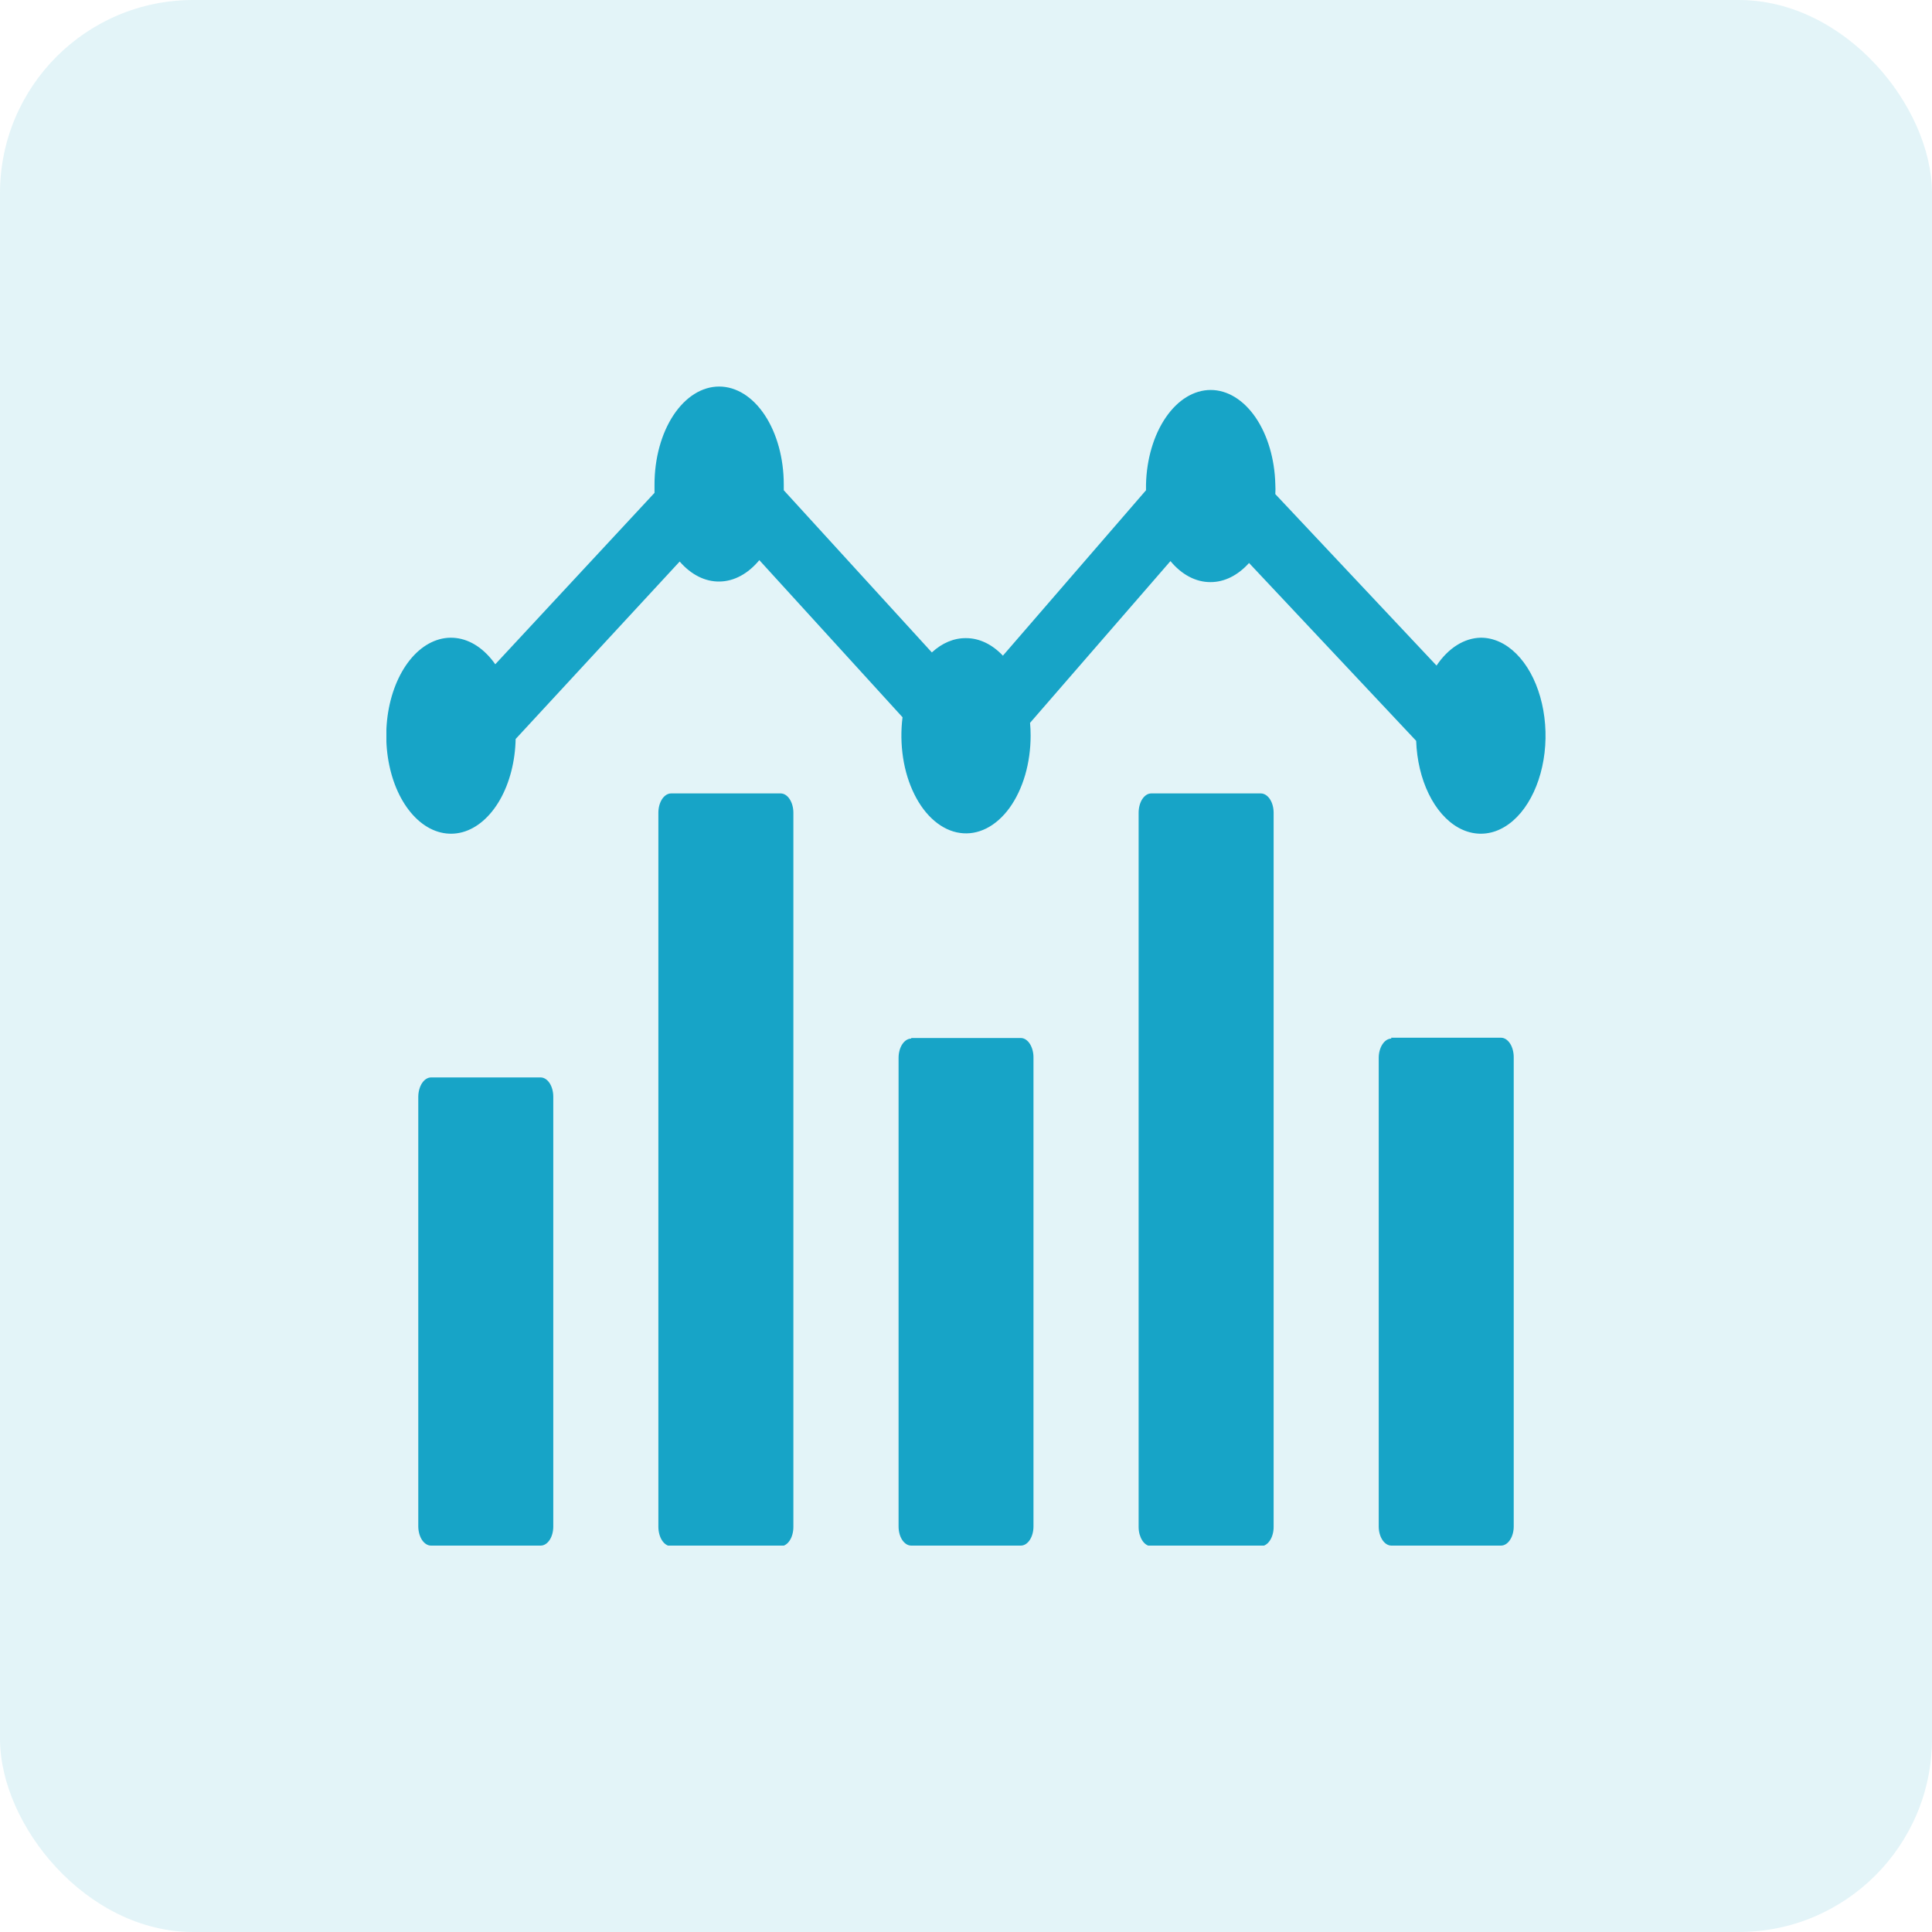 <svg width="40" height="40" viewBox="0 0 40 40" fill="none" xmlns="http://www.w3.org/2000/svg">
<rect width="40" height="40" rx="4" fill="#17A4C7" fill-opacity="0.12"/>
<g clip-path="url(#clip0_1309_66389)">
<path fill-rule="evenodd" clip-rule="evenodd" d="M8.924 22.307H11.194C11.263 22.308 11.33 22.35 11.379 22.425C11.428 22.5 11.455 22.601 11.455 22.706V31.604C11.455 31.709 11.428 31.81 11.379 31.884C11.33 31.958 11.263 32 11.194 32H8.924C8.854 32 8.788 31.958 8.738 31.884C8.689 31.81 8.661 31.709 8.66 31.604V22.706C8.661 22.601 8.689 22.5 8.738 22.425C8.788 22.35 8.854 22.308 8.924 22.307ZM30.657 13.203C30.919 13.202 31.175 13.318 31.394 13.536C31.613 13.754 31.785 14.064 31.889 14.429C31.993 14.793 32.024 15.196 31.978 15.587C31.932 15.977 31.811 16.339 31.631 16.627C31.451 16.916 31.219 17.117 30.964 17.208C30.709 17.298 30.441 17.273 30.195 17.136C29.95 16.999 29.735 16.755 29.58 16.436C29.424 16.116 29.334 15.735 29.32 15.338L25.86 11.656C25.628 11.914 25.348 12.053 25.061 12.052C24.76 12.053 24.468 11.9 24.233 11.617L21.326 14.966C21.334 15.053 21.338 15.141 21.338 15.229C21.338 15.511 21.299 15.79 21.224 16.048C21.148 16.306 21.038 16.537 20.901 16.727C20.763 16.916 20.6 17.061 20.424 17.15C20.247 17.239 20.06 17.272 19.875 17.245C19.689 17.219 19.51 17.134 19.347 16.996C19.184 16.858 19.043 16.671 18.931 16.445C18.819 16.22 18.739 15.962 18.697 15.687C18.655 15.412 18.651 15.127 18.686 14.85L15.721 11.597C15.488 11.879 15.199 12.035 14.9 12.04C14.601 12.046 14.31 11.9 14.072 11.626L10.676 15.3C10.666 15.764 10.551 16.208 10.351 16.559C10.15 16.91 9.877 17.146 9.576 17.229C9.274 17.311 8.963 17.235 8.695 17.013C8.426 16.79 8.215 16.435 8.099 16.007C7.982 15.578 7.965 15.102 8.052 14.657C8.139 14.212 8.324 13.826 8.576 13.562C8.828 13.299 9.132 13.174 9.437 13.209C9.743 13.243 10.031 13.435 10.254 13.753L13.551 10.204C13.551 10.144 13.551 10.088 13.551 10.029C13.551 9.492 13.692 8.976 13.943 8.596C14.194 8.216 14.534 8.003 14.889 8.003C15.244 8.003 15.584 8.216 15.835 8.596C16.086 8.976 16.227 9.492 16.227 10.029C16.227 10.07 16.227 10.112 16.227 10.15L19.293 13.508C19.506 13.311 19.751 13.209 20 13.212C20.273 13.211 20.54 13.338 20.764 13.575L23.727 10.15C23.727 10.109 23.727 10.068 23.727 10.026C23.74 9.502 23.887 9.006 24.137 8.642C24.386 8.278 24.719 8.074 25.066 8.074C25.412 8.074 25.745 8.278 25.995 8.642C26.244 9.006 26.391 9.502 26.404 10.026C26.408 10.094 26.408 10.162 26.404 10.23L29.742 13.78C29.987 13.416 30.314 13.21 30.657 13.203ZM28.801 21.485H31.07C31.107 21.484 31.142 21.494 31.176 21.515C31.209 21.536 31.239 21.567 31.265 21.606C31.29 21.645 31.309 21.691 31.322 21.742C31.335 21.793 31.341 21.847 31.34 21.902V31.604C31.34 31.709 31.312 31.81 31.262 31.884C31.213 31.958 31.146 32 31.076 32H28.807C28.738 32 28.671 31.958 28.622 31.884C28.573 31.81 28.545 31.709 28.545 31.604V21.902C28.545 21.797 28.573 21.695 28.622 21.621C28.671 21.546 28.737 21.503 28.807 21.503L28.801 21.485ZM23.836 16.427H26.106C26.175 16.428 26.242 16.47 26.292 16.545C26.341 16.619 26.369 16.721 26.369 16.826V31.615C26.369 31.721 26.341 31.822 26.291 31.896C26.242 31.97 26.175 32.012 26.106 32.012H23.836C23.802 32.012 23.768 32.002 23.736 31.982C23.704 31.962 23.675 31.933 23.651 31.896C23.627 31.859 23.608 31.815 23.594 31.767C23.581 31.719 23.574 31.668 23.574 31.615V16.826C23.574 16.774 23.581 16.722 23.594 16.674C23.607 16.625 23.626 16.581 23.65 16.544C23.675 16.507 23.704 16.477 23.736 16.457C23.767 16.437 23.802 16.427 23.836 16.427ZM18.866 21.491H21.135C21.17 21.491 21.205 21.502 21.237 21.523C21.269 21.544 21.299 21.575 21.323 21.613C21.347 21.651 21.366 21.697 21.379 21.746C21.392 21.796 21.398 21.849 21.397 21.902V31.604C21.397 31.709 21.369 31.81 21.32 31.884C21.271 31.958 21.204 32 21.135 32H18.866C18.796 32 18.73 31.958 18.68 31.884C18.631 31.81 18.604 31.709 18.604 31.604V21.902C18.604 21.797 18.631 21.695 18.68 21.621C18.729 21.546 18.796 21.503 18.866 21.503V21.491ZM13.895 16.427H16.164C16.234 16.428 16.3 16.47 16.349 16.545C16.398 16.62 16.426 16.721 16.426 16.826V31.615C16.426 31.668 16.419 31.719 16.406 31.767C16.393 31.815 16.374 31.859 16.349 31.896C16.325 31.933 16.296 31.962 16.264 31.982C16.233 32.002 16.199 32.012 16.164 32.012H13.895C13.825 32.012 13.758 31.97 13.709 31.896C13.66 31.822 13.632 31.721 13.631 31.615V16.826C13.631 16.72 13.659 16.619 13.708 16.544C13.758 16.469 13.825 16.427 13.895 16.427Z" fill="#17A4C7"/>
</g>
<defs>
<clipPath id="clip0_1309_66389">
<rect width="24" height="24" fill="white" transform="translate(8 8)"/>
</clipPath>
</defs>
</svg>
